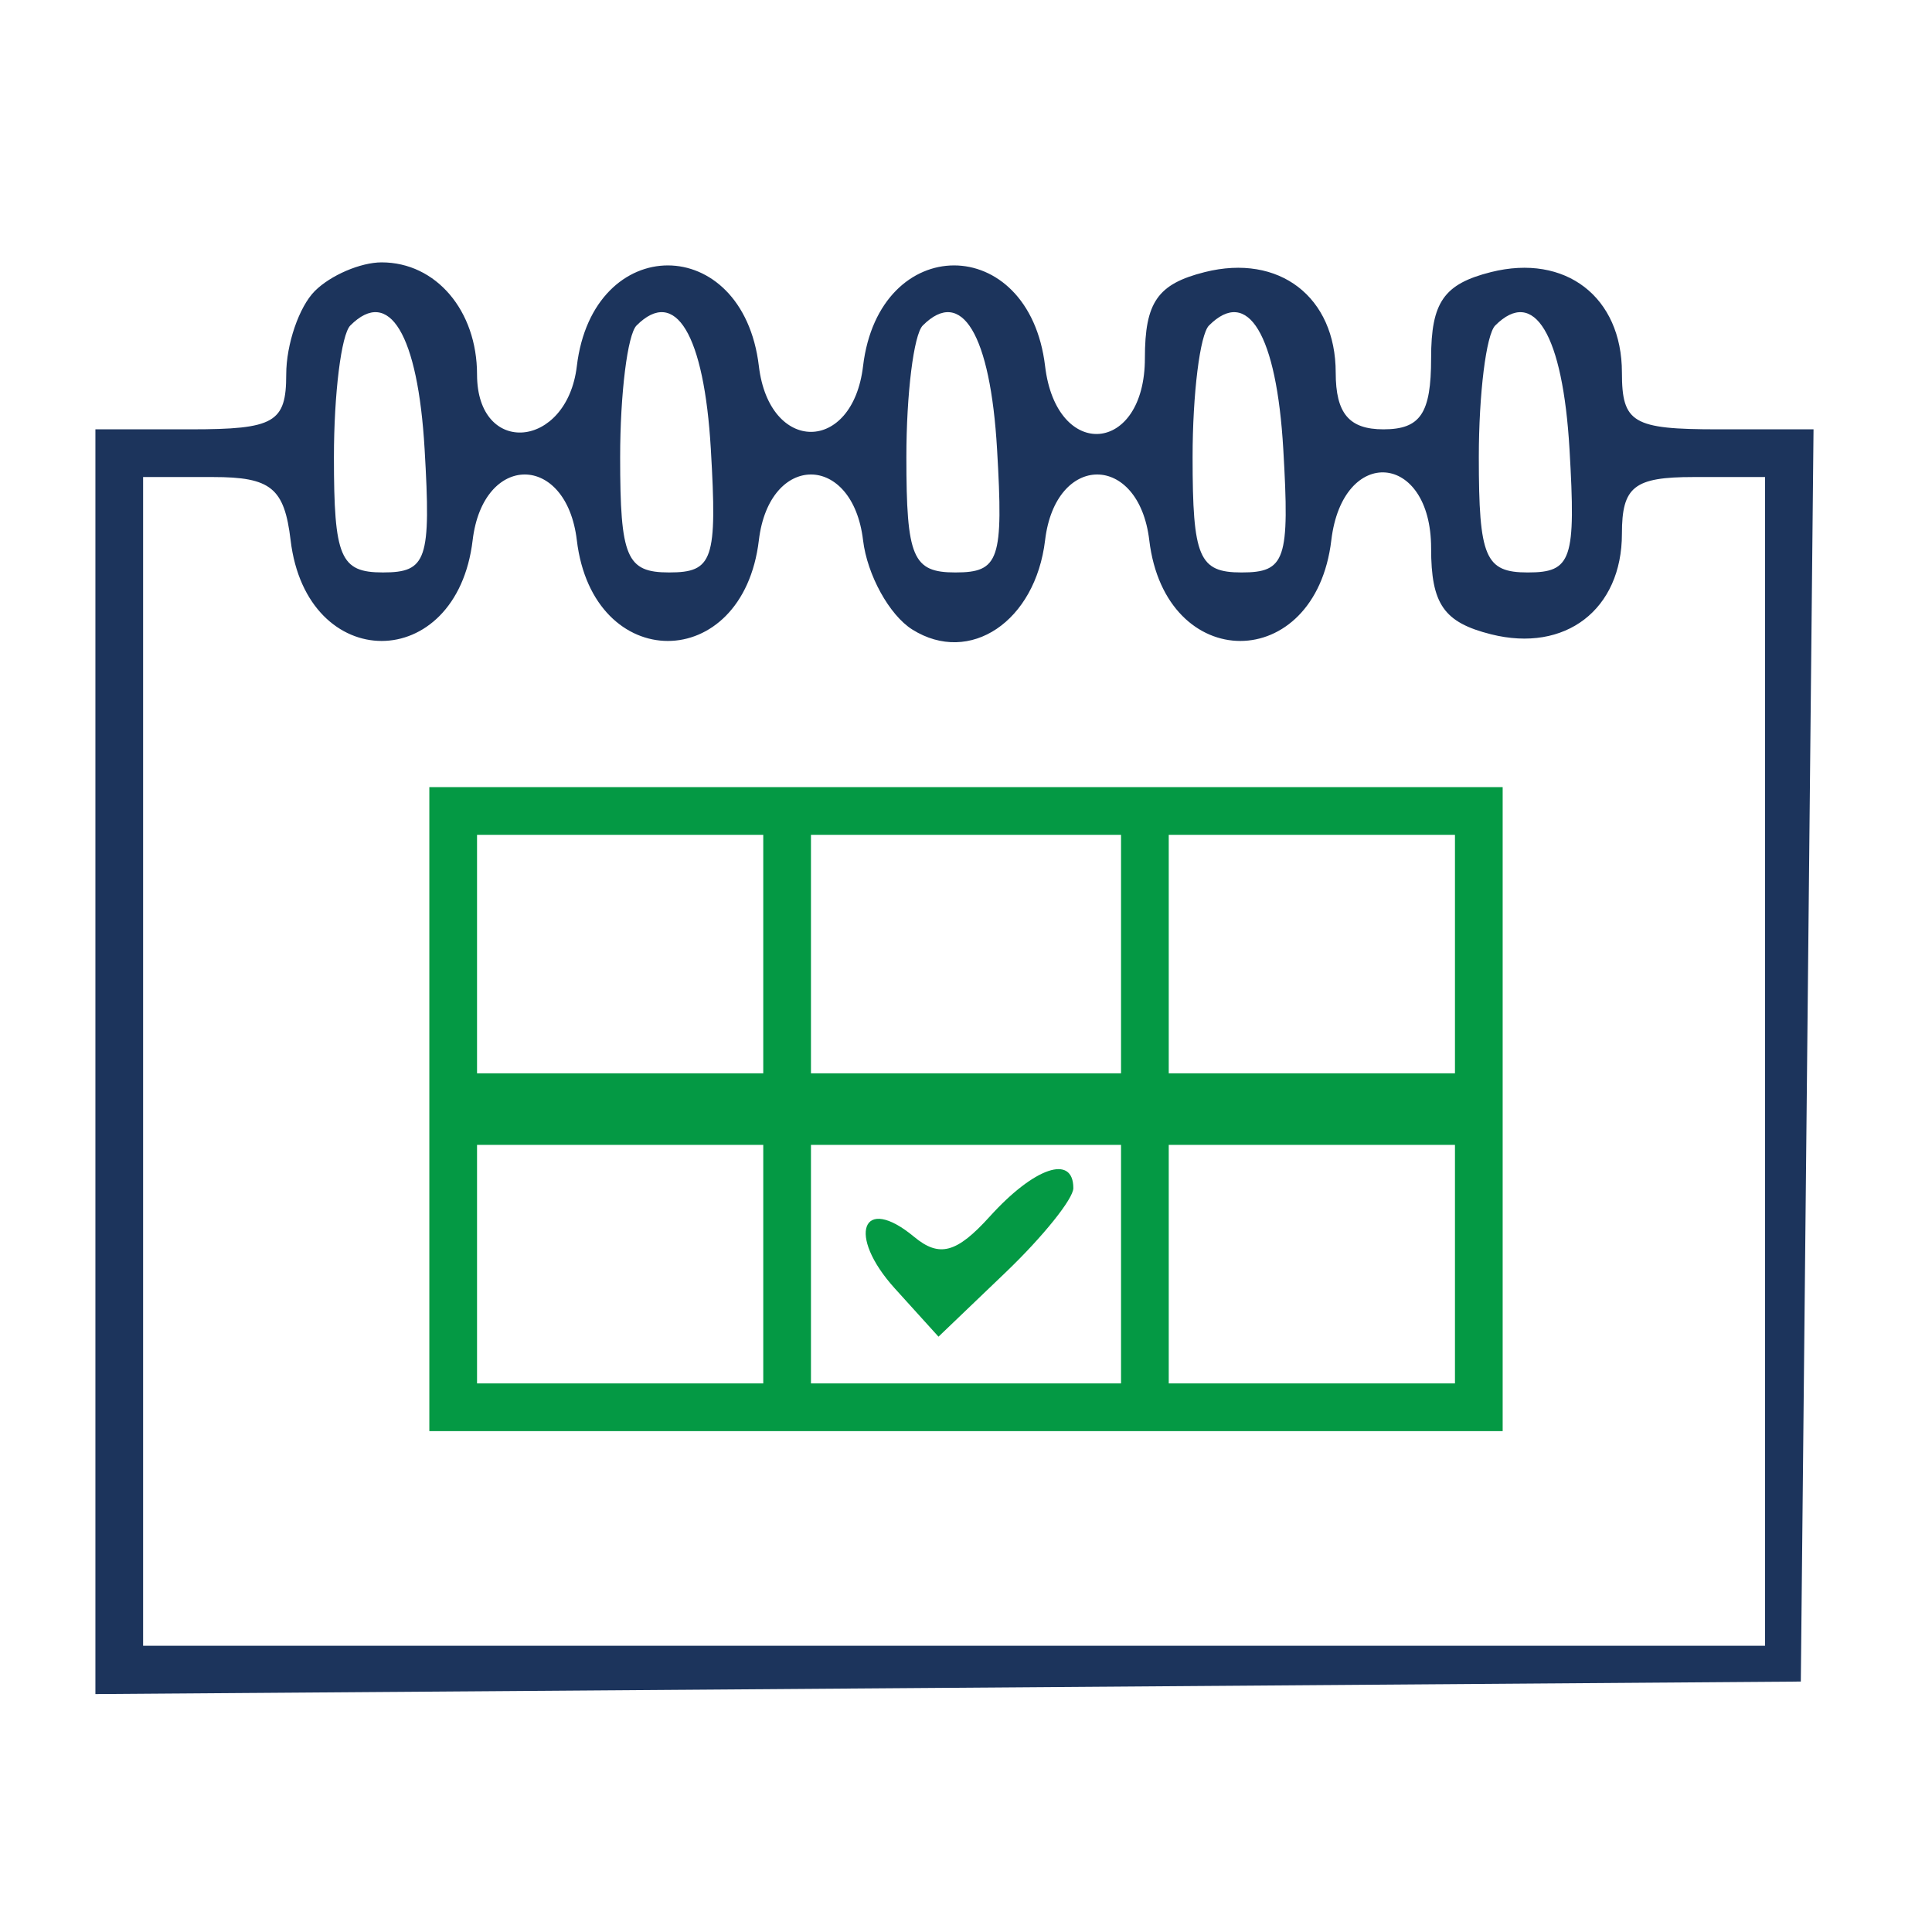 <svg xmlns="http://www.w3.org/2000/svg" width="81" height="81"><path fill="#1c345c" fill-rule="evenodd" d="M13.2 12.2c-.66.66-1.2 2.235-1.2 3.5 0 2.017-.493 2.3-4 2.3H4V71.025l35.75-.262L75.5 70.5l.267-26.25.266-26.25h-4.016C68.454 18 68 17.731 68 15.622c0-3.176-2.371-4.997-5.487-4.215-1.981.498-2.513 1.262-2.513 3.612C60 17.333 59.553 18 58 18c-1.439 0-2-.667-2-2.378 0-3.176-2.371-4.997-5.487-4.215-1.981.498-2.513 1.262-2.513 3.612 0 4.027-3.707 4.321-4.184.332-.672-5.631-6.96-5.631-7.632 0-.439 3.674-3.929 3.674-4.368 0-.672-5.631-6.96-5.631-7.632 0C23.767 18.839 20 19.154 20 15.7c0-2.678-1.721-4.7-4-4.7-.88 0-2.14.54-2.8 1.2m1.488 1.446c-.379.378-.688 2.862-.688 5.521 0 4.207.266 4.833 2.052 4.833 1.844 0 2.022-.525 1.75-5.171-.281-4.812-1.484-6.814-3.114-5.183m12 0c-.379.378-.688 2.862-.688 5.521 0 4.207.266 4.833 2.052 4.833 1.844 0 2.022-.525 1.75-5.171-.281-4.812-1.484-6.814-3.114-5.183m12 0c-.379.378-.688 2.862-.688 5.521 0 4.207.266 4.833 2.052 4.833 1.844 0 2.022-.525 1.75-5.171-.281-4.812-1.484-6.814-3.114-5.183m12 0c-.379.378-.688 2.862-.688 5.521 0 4.207.266 4.833 2.052 4.833 1.844 0 2.022-.525 1.75-5.171-.281-4.812-1.484-6.814-3.114-5.183m12 0c-.379.378-.688 2.862-.688 5.521 0 4.207.266 4.833 2.052 4.833 1.844 0 2.022-.525 1.75-5.171-.281-4.812-1.484-6.814-3.114-5.183M6 44.5V69h68V20h-3c-2.492 0-3 .402-3 2.378 0 3.176-2.371 4.997-5.487 4.215C60.532 26.095 60 25.331 60 22.981c0-4.027-3.707-4.321-4.184-.332-.672 5.631-6.96 5.631-7.632 0-.439-3.674-3.929-3.674-4.368 0-.407 3.407-3.154 5.256-5.566 3.745-.962-.603-1.892-2.288-2.066-3.745-.439-3.674-3.929-3.674-4.368 0-.672 5.631-6.96 5.631-7.632 0-.439-3.674-3.929-3.674-4.368 0-.672 5.631-6.96 5.631-7.632 0C11.922 20.458 11.36 20 8.934 20H6v24.5"/><path fill="#049944" fill-rule="evenodd" d="M18 46.5V60h45V33H18v13.5m2-6.5v5h12V35H20v5m14 0v5h13V35H34v5m15 0v5h12V35H49v5M20 53v5h12V48H20v5m14 0v5h13V48H34v5m15 0v5h12V48H49v5m-7.497-2.004c-1.395 1.543-2.119 1.738-3.179.858-2.182-1.811-2.834-.075-.811 2.161l1.834 2.026 2.827-2.707C43.728 51.844 45 50.26 45 49.813c0-1.428-1.634-.875-3.497 1.183"/></svg>